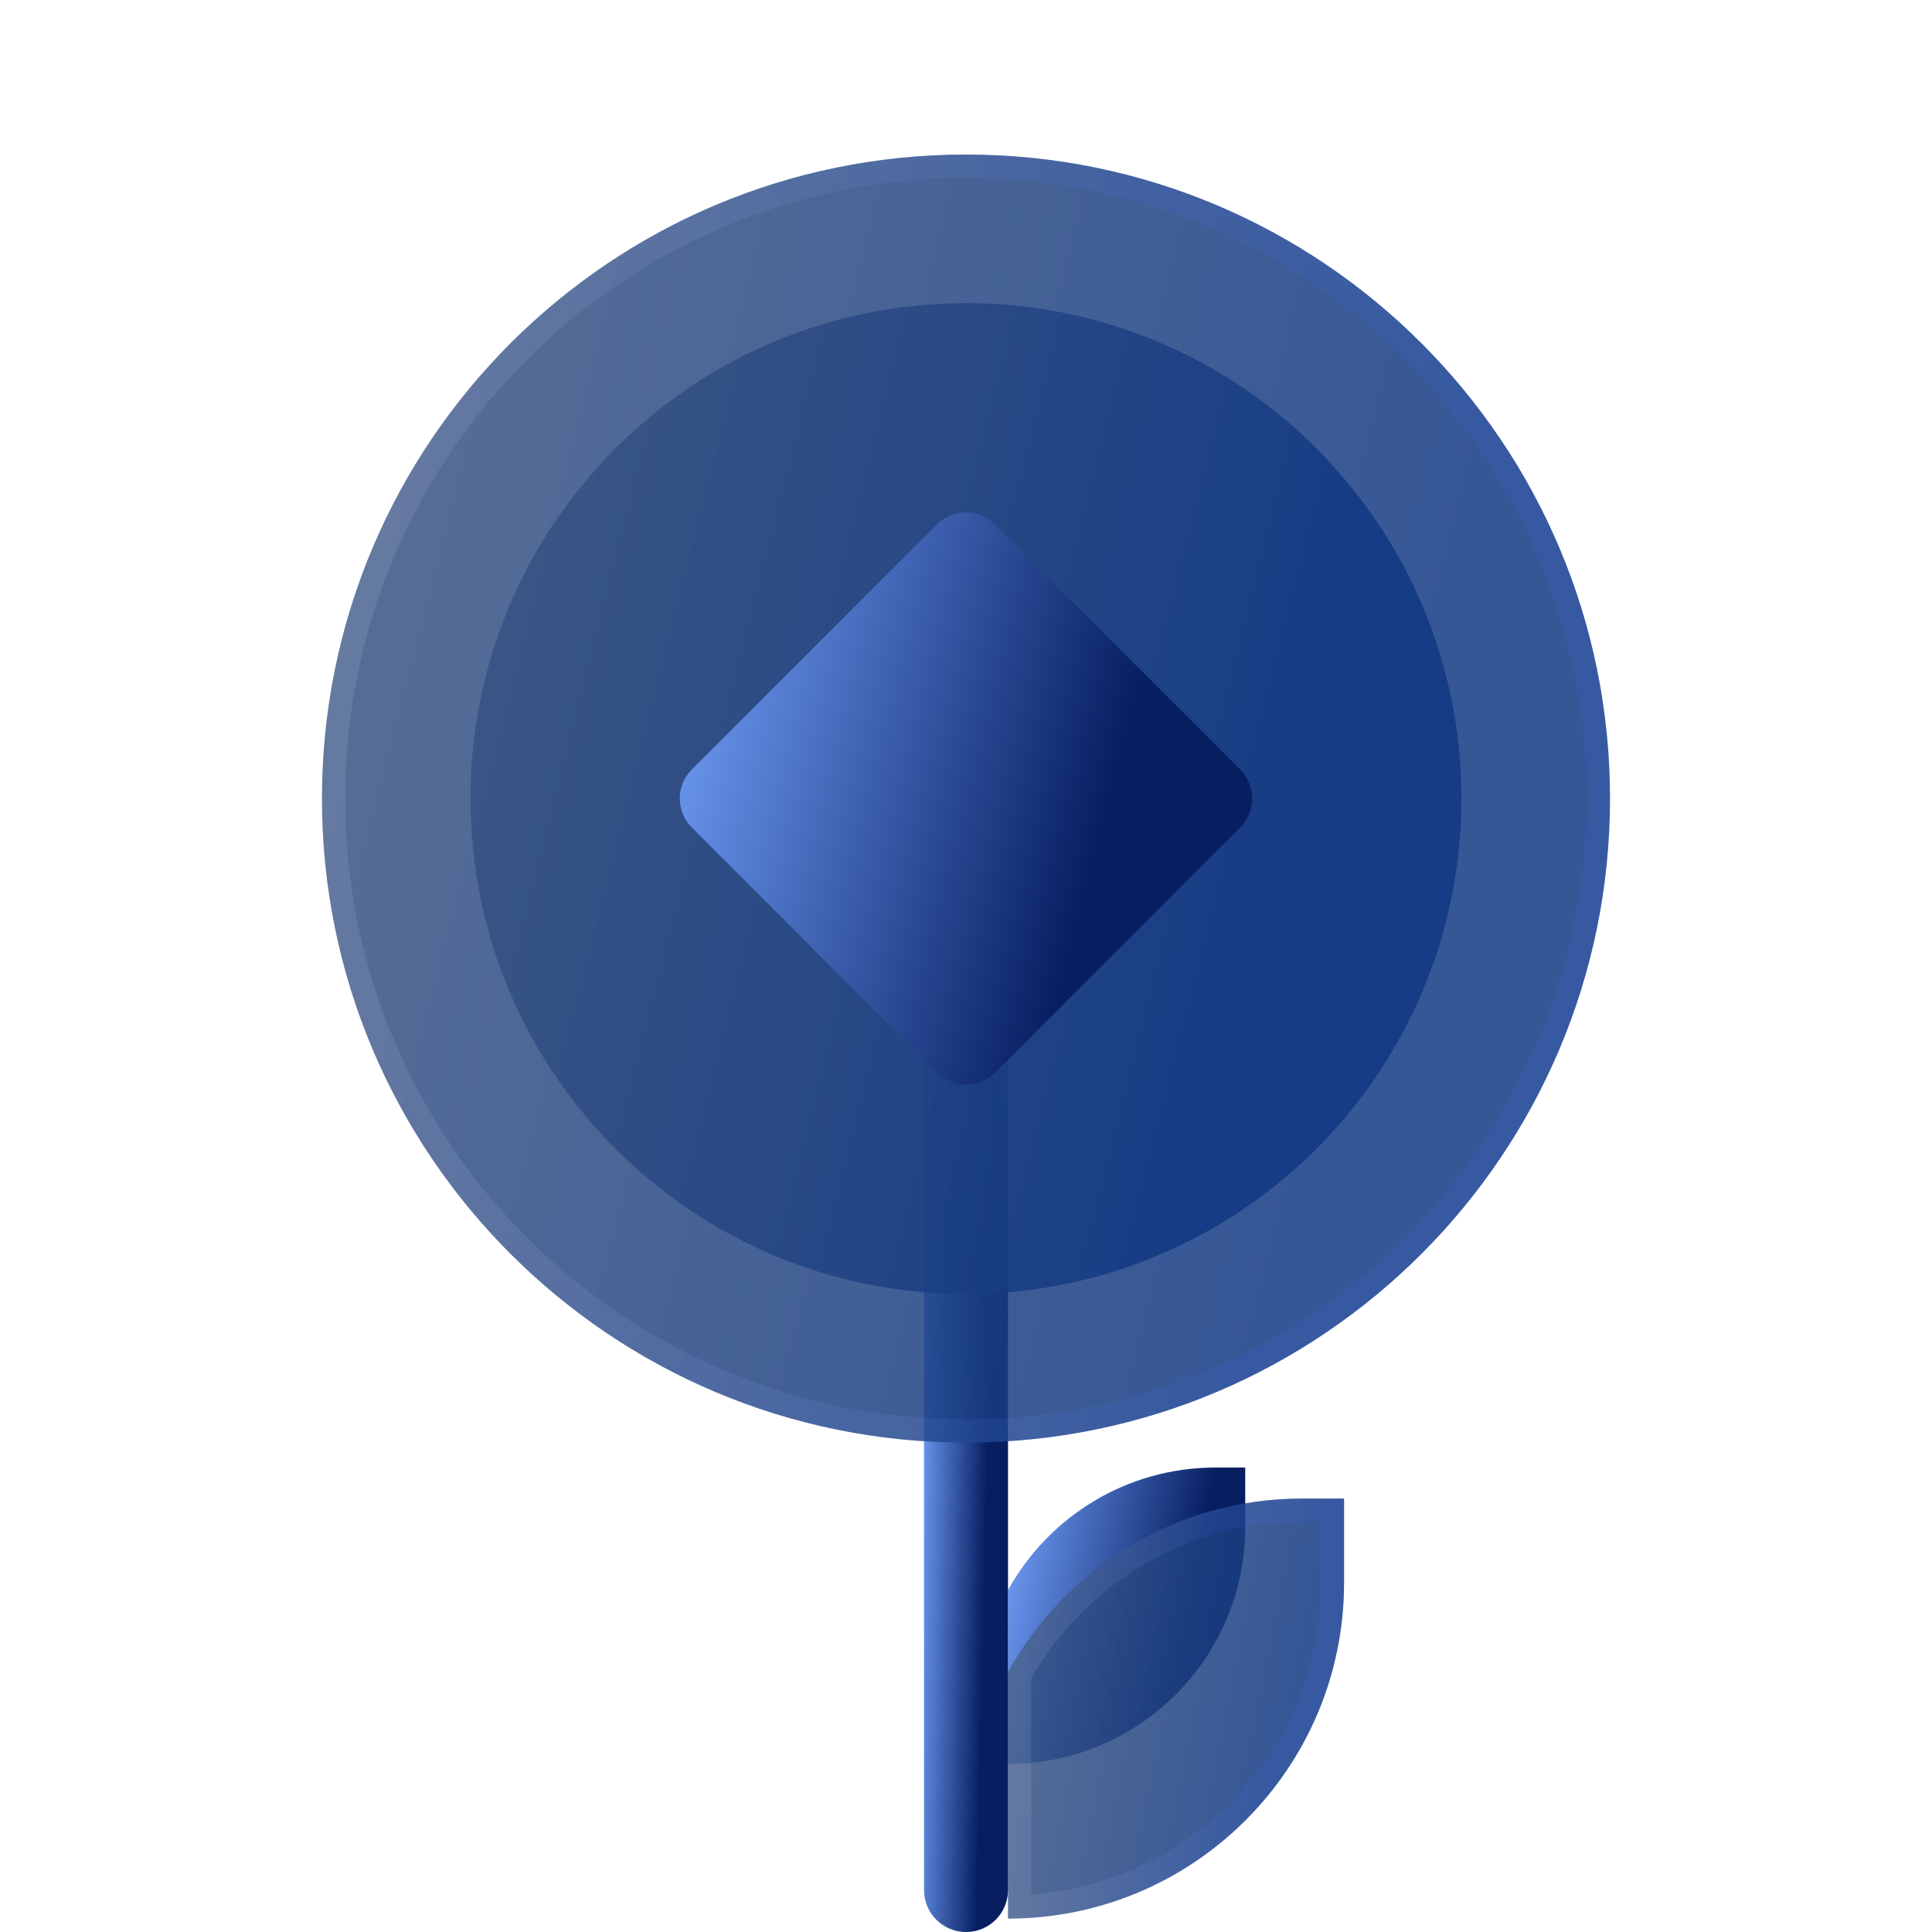 <svg width="100" height="100" viewBox="0 0 100 100" fill="none" xmlns="http://www.w3.org/2000/svg">
<g clip-path="url(#clip0_184_51)">
<path d="M62.918 75.959C58.294 75.959 54.27 78.519 52.177 82.297V91.305C58.957 91.305 64.453 85.808 64.453 79.028V75.959H62.918Z" fill="url(#paint0_linear_184_51)"/>
<g filter="url(#filter0_bi_184_51)">
<path d="M67.394 69.566C60.842 69.566 55.142 73.192 52.177 78.544V91.305C61.782 91.305 69.568 83.518 69.568 73.913V69.566H67.394Z" fill="#00255B" fill-opacity="0.8"/>
<path d="M67.394 69.566C60.842 69.566 55.142 73.192 52.177 78.544V91.305C61.782 91.305 69.568 83.518 69.568 73.913V69.566H67.394Z" fill="url(#paint1_linear_184_51)" fill-opacity="0.2"/>
<path d="M52.777 90.694V78.701C55.661 73.605 61.124 70.166 67.394 70.166H68.968V73.913C68.968 82.986 61.772 90.378 52.777 90.694Z" stroke="url(#paint2_linear_184_51)" stroke-opacity="0.1" stroke-width="1.2"/>
</g>
<path d="M52.175 54.349C52.175 53.148 51.203 52.175 50.001 52.175C48.8 52.175 47.827 53.148 47.827 54.349V97.827C47.827 99.028 48.8 100.001 50.001 100.001C51.203 100.001 52.175 99.028 52.175 97.827V91.305V78.544V54.349Z" fill="url(#paint3_linear_184_51)"/>
<g filter="url(#filter1_bi_184_51)">
<path d="M50 66.667C68.409 66.667 83.333 51.743 83.333 33.333C83.333 14.924 68.409 0 50 0C31.59 0 16.666 14.924 16.666 33.333C16.666 51.743 31.59 66.667 50 66.667Z" fill="#00255B" fill-opacity="0.8"/>
<path d="M50 66.667C68.409 66.667 83.333 51.743 83.333 33.333C83.333 14.924 68.409 0 50 0C31.59 0 16.666 14.924 16.666 33.333C16.666 51.743 31.59 66.667 50 66.667Z" fill="url(#paint4_linear_184_51)" fill-opacity="0.2"/>
<path d="M82.733 33.333C82.733 51.411 68.078 66.067 50 66.067C31.922 66.067 17.267 51.411 17.267 33.333C17.267 15.255 31.922 0.6 50 0.6C68.078 0.6 82.733 15.255 82.733 33.333Z" stroke="url(#paint5_linear_184_51)" stroke-opacity="0.1" stroke-width="1.2"/>
</g>
<g filter="url(#filter2_i_184_51)">
<path d="M49.999 58.976C64.16 58.976 75.64 47.496 75.64 33.335C75.64 19.174 64.16 7.694 49.999 7.694C35.838 7.694 24.358 19.174 24.358 33.335C24.358 47.496 35.838 58.976 49.999 58.976Z" fill="#00255B" fill-opacity="0.8"/>
<path d="M49.999 58.976C64.16 58.976 75.64 47.496 75.64 33.335C75.64 19.174 64.16 7.694 49.999 7.694C35.838 7.694 24.358 19.174 24.358 33.335C24.358 47.496 35.838 58.976 49.999 58.976Z" fill="url(#paint6_linear_184_51)" fill-opacity="0.2"/>
</g>
<g filter="url(#filter3_i_184_51)">
<path d="M49.999 48.147C49.437 48.147 48.899 47.924 48.502 47.527L35.804 34.828C35.407 34.432 35.184 33.893 35.184 33.332C35.184 32.771 35.407 32.233 35.804 31.836L48.502 19.137C48.899 18.741 49.438 18.518 49.999 18.518C50.56 18.518 51.098 18.741 51.495 19.137L64.194 31.836C64.59 32.233 64.813 32.771 64.813 33.332C64.813 33.893 64.59 34.432 64.194 34.828L51.495 47.527C51.098 47.924 50.56 48.147 49.999 48.147Z" fill="url(#paint7_linear_184_51)"/>
</g>
</g>
<defs>
<filter id="filter0_bi_184_51" x="28.177" y="45.566" width="65.391" height="69.739" filterUnits="userSpaceOnUse" color-interpolation-filters="sRGB">
<feFlood flood-opacity="0" result="BackgroundImageFix"/>
<feGaussianBlur in="BackgroundImageFix" stdDeviation="12"/>
<feComposite in2="SourceAlpha" operator="in" result="effect1_backgroundBlur_184_51"/>
<feBlend mode="normal" in="SourceGraphic" in2="effect1_backgroundBlur_184_51" result="shape"/>
<feColorMatrix in="SourceAlpha" type="matrix" values="0 0 0 0 0 0 0 0 0 0 0 0 0 0 0 0 0 0 127 0" result="hardAlpha"/>
<feOffset dy="8"/>
<feGaussianBlur stdDeviation="6"/>
<feComposite in2="hardAlpha" operator="arithmetic" k2="-1" k3="1"/>
<feColorMatrix type="matrix" values="0 0 0 0 1 0 0 0 0 1 0 0 0 0 1 0 0 0 0.15 0"/>
<feBlend mode="normal" in2="shape" result="effect2_innerShadow_184_51"/>
</filter>
<filter id="filter1_bi_184_51" x="-7.333" y="-24" width="114.667" height="114.667" filterUnits="userSpaceOnUse" color-interpolation-filters="sRGB">
<feFlood flood-opacity="0" result="BackgroundImageFix"/>
<feGaussianBlur in="BackgroundImageFix" stdDeviation="12"/>
<feComposite in2="SourceAlpha" operator="in" result="effect1_backgroundBlur_184_51"/>
<feBlend mode="normal" in="SourceGraphic" in2="effect1_backgroundBlur_184_51" result="shape"/>
<feColorMatrix in="SourceAlpha" type="matrix" values="0 0 0 0 0 0 0 0 0 0 0 0 0 0 0 0 0 0 127 0" result="hardAlpha"/>
<feOffset dy="8"/>
<feGaussianBlur stdDeviation="6"/>
<feComposite in2="hardAlpha" operator="arithmetic" k2="-1" k3="1"/>
<feColorMatrix type="matrix" values="0 0 0 0 1 0 0 0 0 1 0 0 0 0 1 0 0 0 0.4 0"/>
<feBlend mode="normal" in2="shape" result="effect2_innerShadow_184_51"/>
</filter>
<filter id="filter2_i_184_51" x="24.358" y="7.694" width="51.282" height="59.282" filterUnits="userSpaceOnUse" color-interpolation-filters="sRGB">
<feFlood flood-opacity="0" result="BackgroundImageFix"/>
<feBlend mode="normal" in="SourceGraphic" in2="BackgroundImageFix" result="shape"/>
<feColorMatrix in="SourceAlpha" type="matrix" values="0 0 0 0 0 0 0 0 0 0 0 0 0 0 0 0 0 0 127 0" result="hardAlpha"/>
<feOffset dy="8"/>
<feGaussianBlur stdDeviation="4"/>
<feComposite in2="hardAlpha" operator="arithmetic" k2="-1" k3="1"/>
<feColorMatrix type="matrix" values="0 0 0 0 1 0 0 0 0 1 0 0 0 0 1 0 0 0 0.1 0"/>
<feBlend mode="normal" in2="shape" result="effect1_innerShadow_184_51"/>
</filter>
<filter id="filter3_i_184_51" x="35.184" y="18.518" width="29.629" height="37.63" filterUnits="userSpaceOnUse" color-interpolation-filters="sRGB">
<feFlood flood-opacity="0" result="BackgroundImageFix"/>
<feBlend mode="normal" in="SourceGraphic" in2="BackgroundImageFix" result="shape"/>
<feColorMatrix in="SourceAlpha" type="matrix" values="0 0 0 0 0 0 0 0 0 0 0 0 0 0 0 0 0 0 127 0" result="hardAlpha"/>
<feOffset dy="8"/>
<feGaussianBlur stdDeviation="4"/>
<feComposite in2="hardAlpha" operator="arithmetic" k2="-1" k3="1"/>
<feColorMatrix type="matrix" values="0 0 0 0 1 0 0 0 0 1 0 0 0 0 1 0 0 0 0.1 0"/>
<feBlend mode="normal" in2="shape" result="effect1_innerShadow_184_51"/>
</filter>
<linearGradient id="paint0_linear_184_51" x1="52.177" y1="75.959" x2="66.96" y2="78.962" gradientUnits="userSpaceOnUse">
<stop stop-color="#75A5FF"/>
<stop offset="0.703" stop-color="#071E61"/>
</linearGradient>
<linearGradient id="paint1_linear_184_51" x1="52.177" y1="69.566" x2="73.12" y2="73.82" gradientUnits="userSpaceOnUse">
<stop stop-color="#F4F0FF"/>
<stop offset="0.776" stop-color="#3F71FF"/>
</linearGradient>
<linearGradient id="paint2_linear_184_51" x1="52.72" y1="70.554" x2="69.568" y2="70.554" gradientUnits="userSpaceOnUse">
<stop stop-color="#F4F0FF"/>
<stop offset="0.656" stop-color="#3F71FF"/>
</linearGradient>
<linearGradient id="paint3_linear_184_51" x1="47.827" y1="52.175" x2="53.276" y2="52.301" gradientUnits="userSpaceOnUse">
<stop stop-color="#75A5FF"/>
<stop offset="0.703" stop-color="#071E61"/>
</linearGradient>
<linearGradient id="paint4_linear_184_51" x1="16.666" y1="0" x2="95.198" y2="19.941" gradientUnits="userSpaceOnUse">
<stop stop-color="#F4F0FF"/>
<stop offset="0.776" stop-color="#3F71FF"/>
</linearGradient>
<linearGradient id="paint5_linear_184_51" x1="18.75" y1="3.03" x2="83.333" y2="3.03" gradientUnits="userSpaceOnUse">
<stop stop-color="#F4F0FF"/>
<stop offset="0.656" stop-color="#3F71FF"/>
</linearGradient>
<linearGradient id="paint6_linear_184_51" x1="24.358" y1="7.694" x2="84.767" y2="23.033" gradientUnits="userSpaceOnUse">
<stop stop-color="#F4F0FF"/>
<stop offset="0.776" stop-color="#3F71FF"/>
</linearGradient>
<linearGradient id="paint7_linear_184_51" x1="35.184" y1="18.518" x2="70.086" y2="27.38" gradientUnits="userSpaceOnUse">
<stop stop-color="#75A5FF"/>
<stop offset="0.703" stop-color="#071E61"/>
</linearGradient>
<clipPath id="clip0_184_51">
<rect width="100" height="100" fill="white"/>
</clipPath>
</defs>
</svg>
